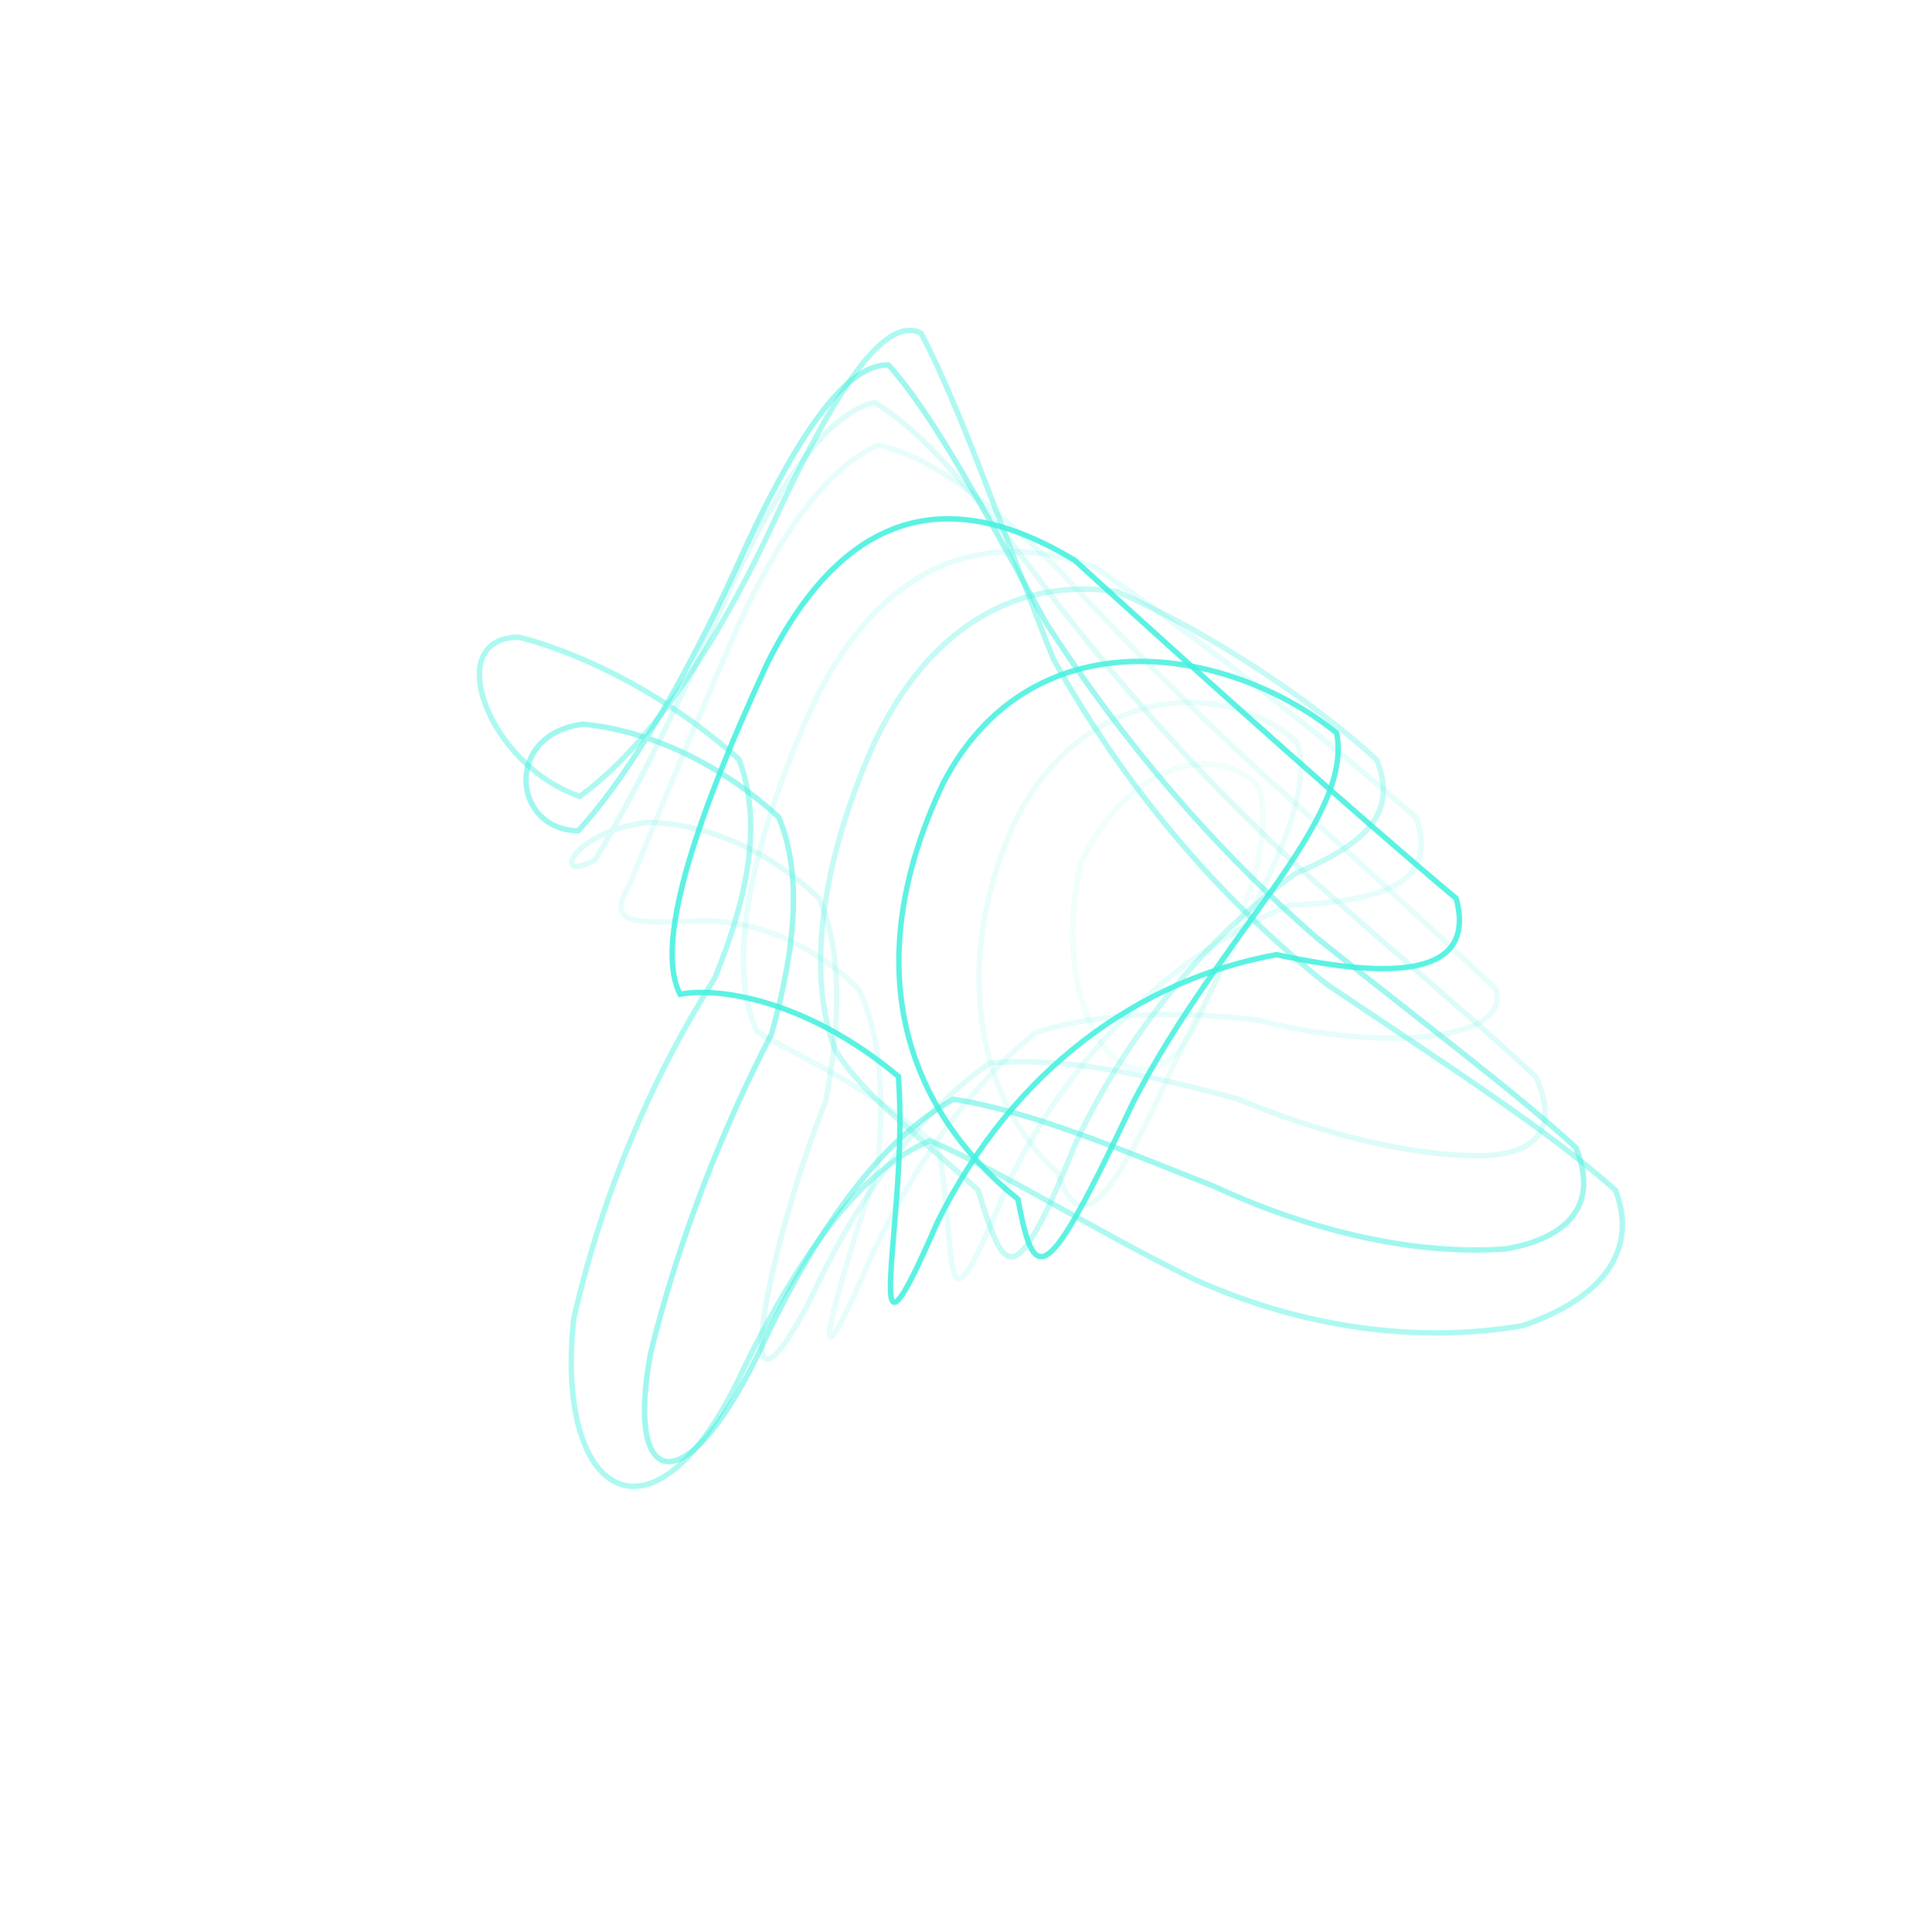 <?xml version="1.0" encoding="UTF-8" standalone="no"?>
<svg xmlns="http://www.w3.org/2000/svg" version="1.1" xmlns:xlink="http://www.w3.org/1999/xlink" xmlns:svgjs="http://svgjs.dev/svgjs" viewBox="0 0 800 800"><defs><linearGradient x1="50%" y1="0%" x2="50%" y2="100%" id="ssscribble-grad"><stop stop-color="#45F0DF" stop-opacity="1" offset="0%"></stop><stop stop-color="#45F0DF" stop-opacity="1" offset="100%"></stop></linearGradient></defs><g fill="none" stroke-width="2.25" stroke="url(#ssscribble-grad)" stroke-linecap="round"><path d="M668.98 492.89C678.48 517.95 663.35 537.77 630.4 548.93 587.36 556.35 539.41 550.05 494.23 529.6 452.18 508.96 415.8 485.58 385.11 472.37 356.88 483.94 330.54 519.33 305.48 571.9 269.72 644.56 229.71 619.68 237.55 546.17 249.89 492.06 271.26 443.94 295.92 405.15 310.51 369.47 315.48 339.47 305.98 314.41 277.98 289.35 244.56 271.61 215 263.85 182.35 263.72 202.16 316.86 240.07 329.75 269.5 308.48 298.66 264.81 323.72 208.93 348.78 156.34 367.37 131.1 381.37 137.89 397.95 169.47 414.92 219.43 436.2 272.91 465.94 326.21 504.38 371.63 549.47 407.63 597.39 439.9 640.97 467.82 668.97 492.88Q668.98 492.89 668.98 492.89" opacity="0.44"></path><path d="M652.48 475.13C661.97 497.91 650.56 512.42 623.48 517.15 586.96 519.8 544.49 510.53 502.82 491.29 462.21 475.22 425.76 459.86 394.77 455.19 365.43 471.52 339.21 506.96 316.43 555.4 285.05 623.23 258.28 618.93 269.48 559.96 281.28 512.12 299.59 466.55 319.41 428.31 329.79 391.48 331.97 361.18 322.48 338.4 297.66 315.62 268.31 302.51 241.64 299.86 208.69 303.62 211.77 343.64 239.47 344 262.15 319.09 286.44 276.63 309.22 225.43 332.01 176.97 351.12 150.76 367.92 151.12 387.01 172.48 407.94 212.01 433.18 257.94 464.77 307.04 503.17 351.86 545.7 388.7 589.07 423.45 627.65 452.34 652.47 475.12Q652.48 475.13 652.48 475.13" opacity="0.51"></path><path d="M635.98 445.92C645.28 466.42 637.15 477.29 615.56 478.52 585.51 479.09 549.1 470.15 512.06 454.92 474.58 444.77 439.82 437.46 409.89 440.27 380.89 460.09 355.62 494.75 335.12 538.9 298.89 607.84 319.55 511.17 341.89 456.12 348.47 421.12 348.28 392.29 338.98 371.78 317.22 351.28 291.88 341.05 268.38 340.52 236.7 344.03 227.57 366.53 246.45 356.02 262.98 328.8 282.64 288.3 303.14 241.9 323.64 197.75 343.05 171.4 362.05 166.6 382.9 178.83 406.51 207.88 434.05 244.91 465.96 287.01 502.94 327.94 542.03 362.91 580.56 397.21 614.21 425.4 635.97 445.91Q635.98 445.92 635.98 445.92" opacity="0.18"></path><path d="M619.48 409.71C625.77 432.36 567.67 434.92 520.97 422.4 487.95 418.63 456.4 418.73 428.79 427.6 401.53 449.61 378.04 482.71 359.82 522.4 329.79 592.17 347.44 530.17 363.26 484.15 366.51 453.49 364.42 427.69 355.48 409.46 336.67 391.24 315.2 382.31 295.03 381.39 265.95 381.6 249.14 385.02 260.96 365.86 272.3 337.69 287.8 299.88 306.02 258.4 324.25 218.71 343.48 192.99 363.72 184.35 385.31 188.83 410.1 208.06 438.22 235.72 469.01 269.07 503.35 303.62 538.28 334.43 571.8 365.6 600.66 391.47 619.47 409.7Q619.48 409.71 619.48 409.71" opacity="0.13"></path><path d="M602.98 372.02C611.49 403.91 578.07 405.96 528.59 395.3 472.17 405.6 420.13 442.09 388.24 505.9 353.49 586.08 376.71 503.91 371.98 445.7 333.83 413.8 297.31 408.7 281.61 411.69 271.33 392.02 285.72 344 317.61 274.9 349.5 211.09 392.87 200.45 444.95 231.96 502.45 284.42 564.83 340.12 602.98 372.02Q602.98 372.02 602.98 372.02" opacity="0.88"></path><path d="M586.48 338.59C595.82 365.93 572.19 373.22 534.03 374.83 488.89 393.5 445.08 432.89 417.75 489.4 387.56 562.98 397.09 521.41 388.48 474.97 357.19 447.63 327.49 436.34 313.37 426.99 301.07 400.26 309.49 351.85 336.83 291.4 364.17 234.89 405.24 217.67 453.38 234.83 503.33 269.04 555.19 311.25 586.48 338.59Q586.48 338.59 586.48 338.59" opacity="0.14"></path><path d="M569.98 314.52C579.47 337.3 564.14 349.98 536.5 361.66 502.92 385.43 468.39 424.46 445.61 472.9 419.47 537.7 416.03 527.87 404.98 492.82 380.15 470.04 357.27 453.31 345.91 434.86 334.23 404.75 339.12 359.12 361.9 307.9 384.68 259.46 421.04 238.9 462.58 244.99 503.8 263.17 545.15 291.74 569.98 314.52Q569.98 314.52 569.98 314.52" opacity="0.31"></path><path d="M553.48 303.48C560.48 339.93 505.7 386.15 469.25 456.4 432.79 533.45 428.48 532.98 421.48 496.53 376.1 460.07 354.04 401.45 390.5 324.4 426.95 254.15 508.1 267.02 553.48 303.48Q553.48 303.48 553.48 303.48" opacity="0.86"></path><path d="M536.98 307.13C546.32 334.46 513.8 383.39 486.47 439.9 459.13 500.35 447.32 512.85 437.98 485.52 406.69 458.18 392.64 401.35 419.98 340.9 447.31 284.39 505.69 279.79 536.98 307.13Q536.98 307.13 536.98 307.13" opacity="0.11"></path><path d="M520.48 324.94C529.42 343.16 513.9 383.72 495.68 423.4 470.44 472.3 432.53 421.07 447.61 357.4 465.83 317.72 501.67 306.71 520.48 324.94Q520.48 324.94 520.48 324.94" opacity="0.08"></path></g></svg>